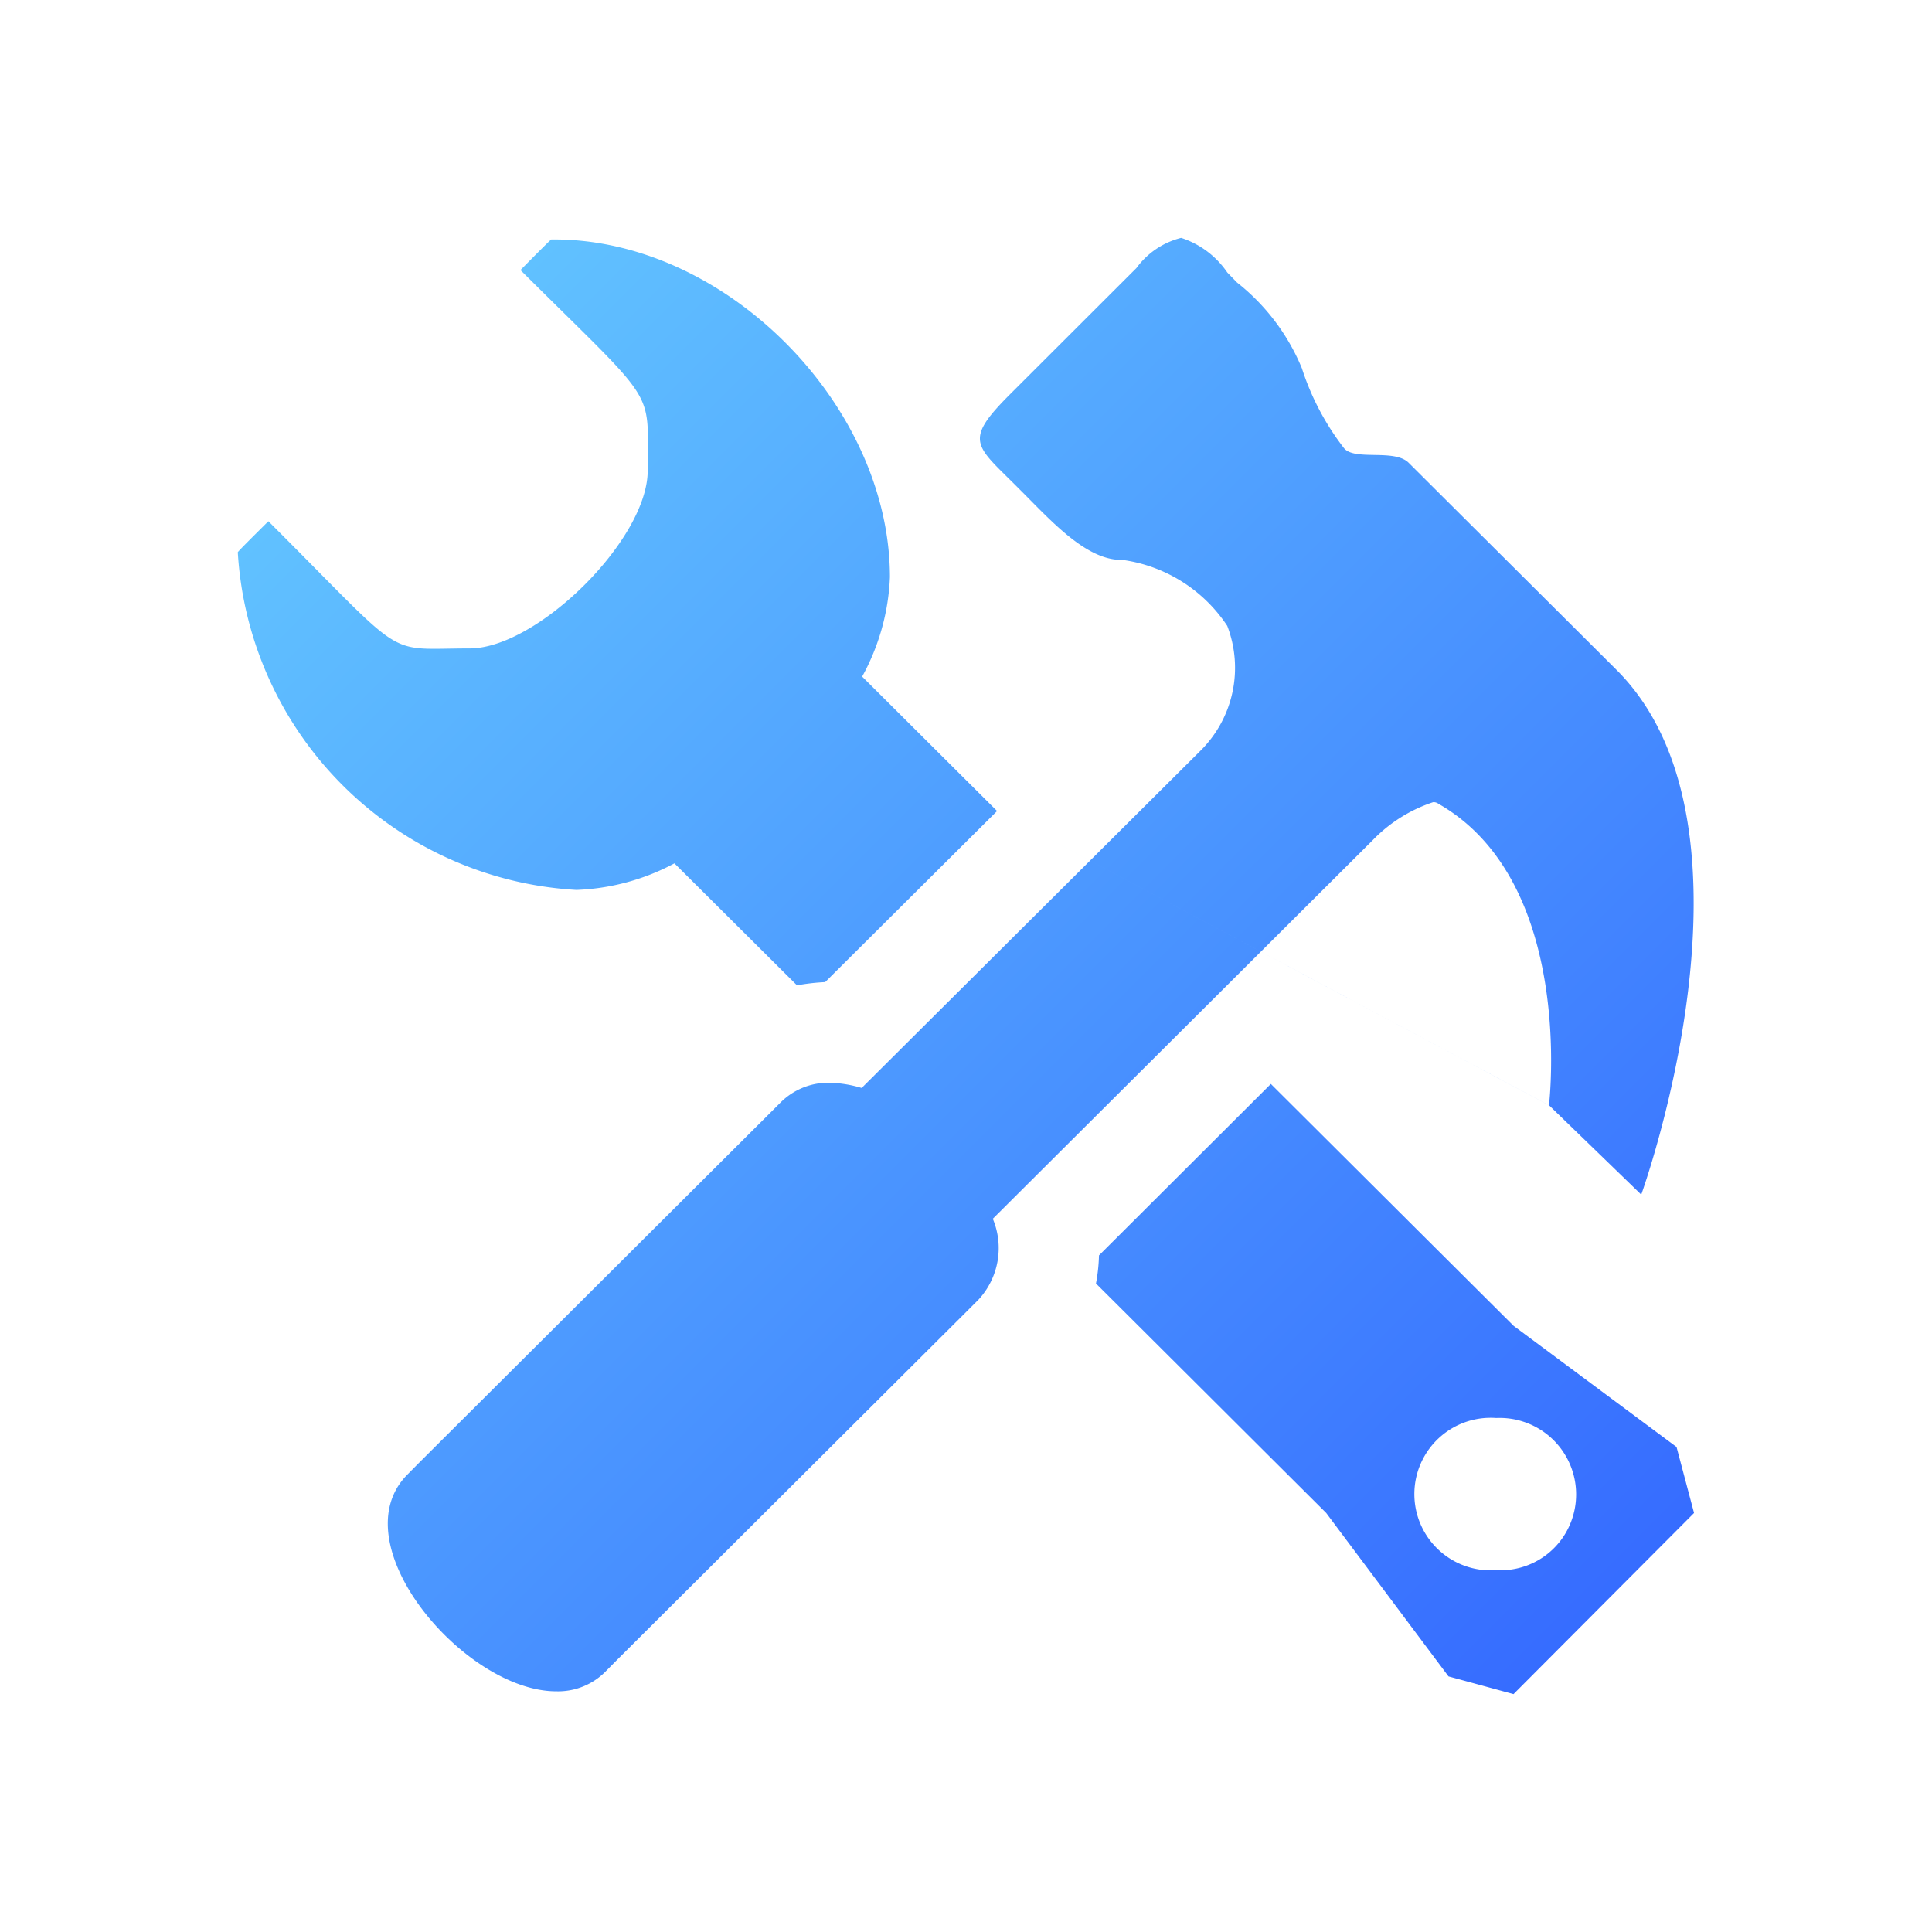 <svg xmlns="http://www.w3.org/2000/svg" xmlns:xlink="http://www.w3.org/1999/xlink" width="48" height="48" viewBox="0 0 48 48">
  <defs>
    <style>
      .cls-1 {
        fill-rule: evenodd;
        fill: url(#linear-gradient);
      }
    </style>
    <linearGradient id="linear-gradient" x1="209.09" y1="3191.09" x2="172.91" y2="3154.91" gradientUnits="userSpaceOnUse">
      <stop offset="0" stop-color="#36f"/>
      <stop offset="1" stop-color="#6cf"/>
    </linearGradient>
  </defs>
  <path id="报修维修" class="cls-1" d="M194.231,3180.89l5.719,5.7,3.038,4.06,1.615,0.44,4.485-4.5-0.435-1.64-4.048-3.01-6.031-6.01-4.27,4.26a4.379,4.379,0,0,1-.075.7h0Zm9.941,3.34a1.9,1.9,0,0,1,1.719,2.87,1.877,1.877,0,0,1-1.719.91,1.895,1.895,0,1,1,0-3.78h0Zm-12.4-15.08-3.352-3.34a5.591,5.591,0,0,0,.69-2.47c0-4.29-4.114-8.44-8.413-8.39-0.016,0-.5.49-0.766,0.76,3.446,3.43,3.161,2.88,3.161,4.98,0,1.72-2.748,4.42-4.424,4.42-2.172,0-1.479.35-5-3.16-0.272.27-.757,0.75-0.76,0.77a8.937,8.937,0,0,0,8.413,8.39,5.58,5.58,0,0,0,2.435-.66l3.045,3.03a5.318,5.318,0,0,1,.7-0.08Zm0,0,13.713,7.31,2.291,2.22s3.306-9.13-.617-13.04L202,3160.5c-0.356-.36-1.354-0.04-1.612-0.37a6.484,6.484,0,0,1-1.043-1.98,5.275,5.275,0,0,0-1.61-2.13l-0.243-.25a2.213,2.213,0,0,0-1.147-.86,1.967,1.967,0,0,0-1.111.75l-3.134,3.13c-1.152,1.15-.88,1.26.114,2.25l0.24,0.24c0.725,0.73,1.558,1.63,2.4,1.63h0.03a3.733,3.733,0,0,1,2.607,1.64,2.9,2.9,0,0,1-.664,3.1l-8.419,8.38a3.045,3.045,0,0,0-.794-0.13,1.678,1.678,0,0,0-1.22.49l-0.27.27-8.73,8.7-0.267.27c-1.712,1.71,1.413,5.39,3.691,5.39a1.655,1.655,0,0,0,1.225-.49l0.267-.27,8.73-8.7,0.27-.27a1.886,1.886,0,0,0,.356-2.01l9.433-9.4a3.7,3.7,0,0,1,1.508-.95,0.2,0.2,0,0,1,.131.04c3.415,1.95,2.746,7.49,2.746,7.49h0Zm0,0" transform="translate(-167 -3149)"/>
</svg>
